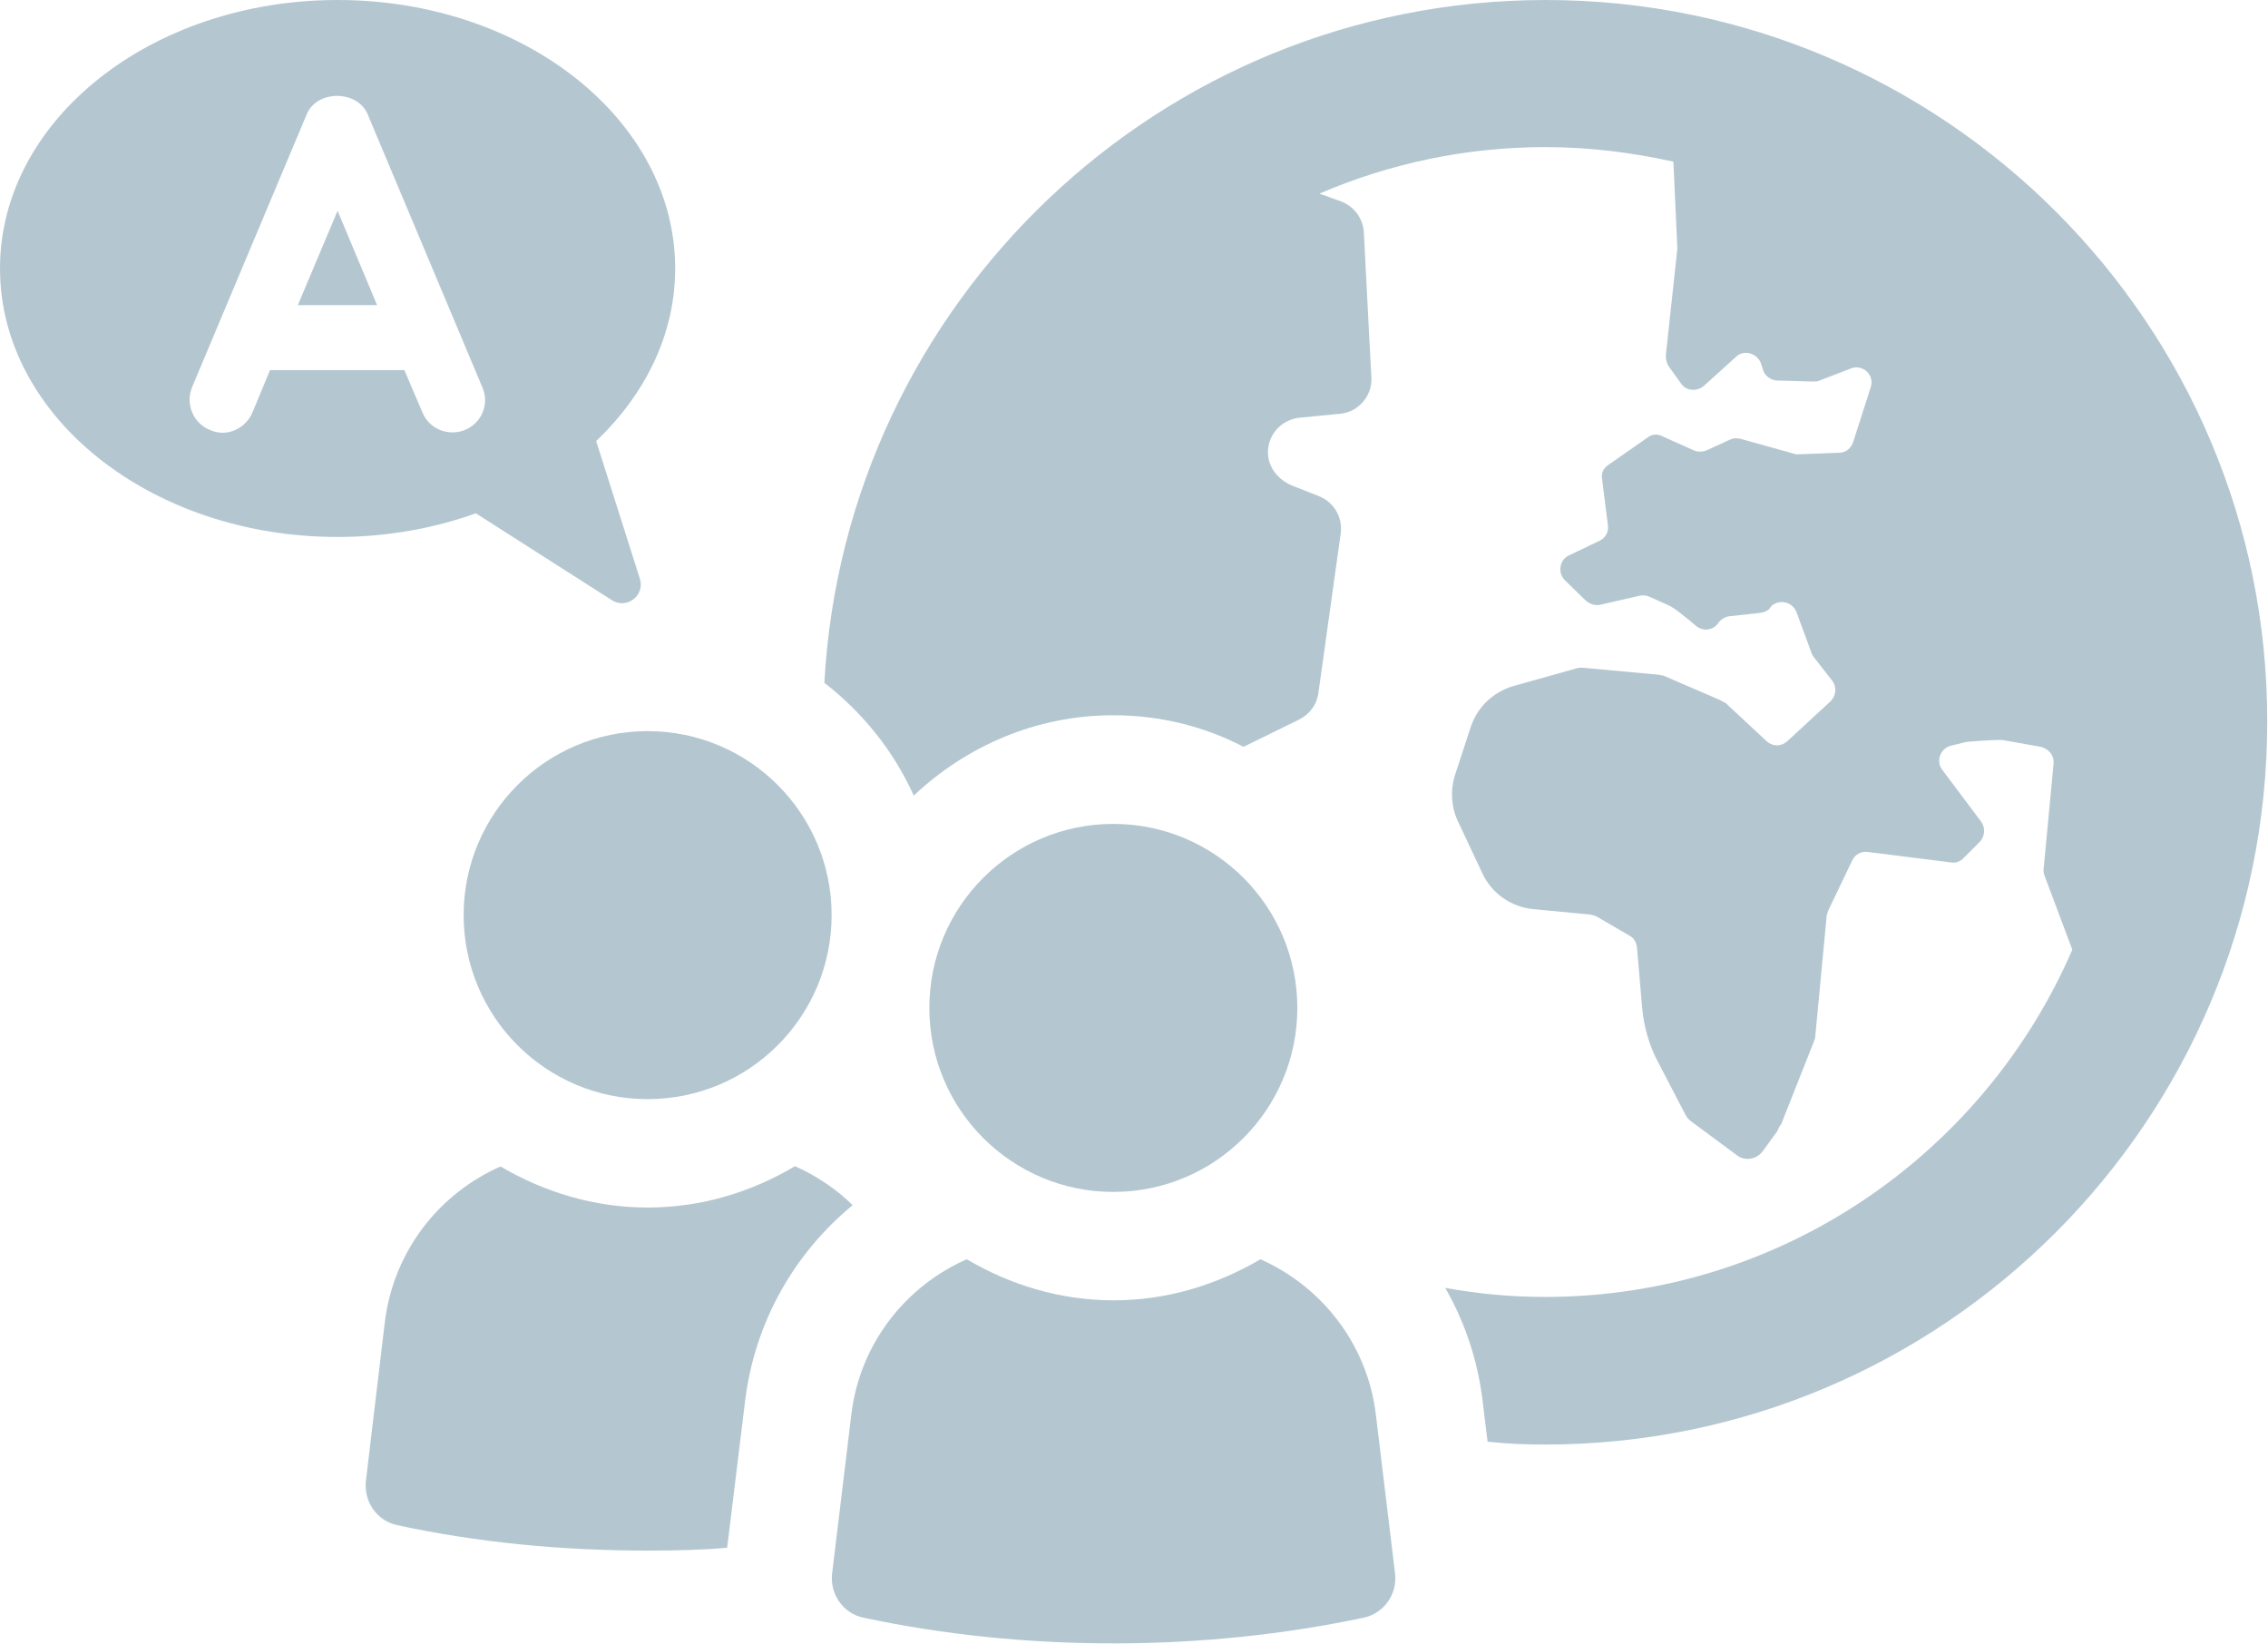 <?xml version="1.0" encoding="utf-8"?>
<!-- Generator: Adobe Illustrator 28.0.0, SVG Export Plug-In . SVG Version: 6.00 Build 0)  -->
<svg version="1.1" id="レイヤー_1" xmlns="http://www.w3.org/2000/svg" xmlns:xlink="http://www.w3.org/1999/xlink" x="0px"
	 y="0px" viewBox="0 0 87.27 63.25" style="enable-background:new 0 0 87.27 63.25;" xml:space="preserve">
<style type="text/css">
	.st0{fill:#B4C7D1;}
</style>
<g>
	<g>
		<path class="st0" d="M59.48,0C44.65,0,32.52,11.66,31.72,26.27c1.48,1.15,2.67,2.63,3.44,4.34c2.02-1.9,4.71-3.09,7.67-3.09
			c1.79,0,3.5,0.42,5.01,1.21c0.04-0.02,0.08-0.02,0.1-0.04l2.04-1c0.42-0.21,0.69-0.58,0.75-1.02l0.86-6.15
			c0.08-0.63-0.27-1.21-0.86-1.44l-1.02-0.4c-0.5-0.21-0.9-0.67-0.92-1.23c-0.02-0.73,0.52-1.31,1.23-1.38l1.54-0.15
			c0.71-0.06,1.25-0.69,1.21-1.4l-0.1-1.88l-0.19-3.71c-0.04-0.54-0.38-1-0.9-1.19l-0.81-0.29c2.67-1.15,5.61-1.79,8.7-1.79
			c1.69,0,3.34,0.21,4.92,0.56l0.15,3.29v0.08l-0.44,4.07c0,0.15,0.02,0.29,0.1,0.42l0.48,0.67c0.19,0.29,0.6,0.33,0.88,0.1
			l1.25-1.13c0.31-0.29,0.83-0.12,0.96,0.29l0.06,0.19c0.06,0.25,0.29,0.42,0.54,0.44l1.4,0.04c0.08,0,0.17,0,0.25-0.04l1.19-0.46
			c0.46-0.19,0.94,0.25,0.77,0.73l-0.67,2.09c-0.08,0.25-0.29,0.42-0.54,0.42l-1.61,0.06c-0.06,0-0.13-0.02-0.19-0.04L67,16.89
			c-0.15-0.04-0.29-0.04-0.42,0.02l-0.92,0.42c-0.15,0.06-0.33,0.06-0.48,0l-1.25-0.56c-0.17-0.08-0.35-0.06-0.5,0.04l-1.56,1.09
			c-0.17,0.12-0.25,0.29-0.23,0.48l0.23,1.83c0.04,0.25-0.1,0.5-0.33,0.6l-1.17,0.56c-0.37,0.17-0.44,0.67-0.15,0.96l0.81,0.79
			c0.15,0.12,0.35,0.19,0.54,0.15l1.52-0.35c0.13-0.02,0.25-0.02,0.38,0.04l0.69,0.31c0.23,0.08,0.73,0.5,1.1,0.81
			c0.27,0.23,0.67,0.17,0.85-0.1c0.1-0.15,0.27-0.25,0.44-0.27l1.19-0.13c0.13-0.02,0.23-0.06,0.33-0.14l0.1-0.13
			c0.31-0.27,0.81-0.15,0.96,0.25l0.6,1.63c0.04,0.04,0.06,0.1,0.1,0.14l0.67,0.86c0.19,0.25,0.15,0.58-0.06,0.79l-1.67,1.54
			c-0.23,0.21-0.56,0.21-0.79,0l-1.59-1.48c-0.06-0.02-0.13-0.06-0.19-0.1L64.02,26c-0.06-0.02-0.13-0.02-0.19-0.04l-2.94-0.27
			c-0.06,0-0.15,0-0.21,0.02l-2.46,0.69c-0.77,0.23-1.38,0.81-1.63,1.58l-0.6,1.83c-0.19,0.58-0.15,1.23,0.1,1.77l0.94,2
			c0.36,0.79,1.11,1.32,1.98,1.4l2.19,0.21c0.08,0.02,0.17,0.04,0.25,0.08l1.25,0.73c0.17,0.08,0.27,0.27,0.29,0.46l0.19,2.23
			c0.06,0.77,0.27,1.54,0.65,2.23l1.04,2c0.04,0.08,0.13,0.17,0.21,0.23l1.77,1.31c0.31,0.23,0.75,0.14,0.98-0.17l0.56-0.77
			c0.04-0.1,0.08-0.19,0.15-0.27l1.27-3.21c0.02-0.06,0.04-0.1,0.04-0.17l0.44-4.65c0.02-0.06,0.04-0.12,0.06-0.19l0.92-1.92
			c0.1-0.23,0.35-0.37,0.6-0.33l3.19,0.4c0.19,0.04,0.38-0.04,0.5-0.17l0.63-0.63c0.19-0.21,0.21-0.54,0.04-0.77l-1.5-2
			c-0.25-0.33-0.06-0.83,0.35-0.92l0.56-0.14c0.1-0.02,1.02-0.08,1.27-0.08h0.13l1.4,0.25c0.4,0.06,0.6,0.35,0.58,0.65l-0.38,4.02
			c-0.02,0.1,0,0.19,0.02,0.27l1.08,2.88c-3.4,7.86-11.22,13.36-20.29,13.36c-1.31,0-2.59-0.12-3.84-0.35
			c0.75,1.31,1.25,2.77,1.44,4.36l0.19,1.56c0.73,0.08,1.46,0.11,2.21,0.11c15.33,0,27.79-12.47,27.79-27.8
			C87.27,12.47,74.8,0,59.48,0z"/>
		<path class="st0" d="M42.84,45.86c3.91,0,7.08-3.17,7.08-7.08c0-3.91-3.17-7.08-7.08-7.08c-3.91,0-7.08,3.17-7.08,7.08
			C35.76,42.69,38.93,45.86,42.84,45.86z"/>
		<path class="st0" d="M48.5,48.45c-1.67,0.98-3.58,1.58-5.65,1.58c-2.07,0-3.99-0.6-5.65-1.58c-2.36,1.04-4.11,3.25-4.44,5.96
			l-0.74,6.12c-0.1,0.79,0.42,1.55,1.2,1.71c3.04,0.65,6.27,0.99,9.63,0.99c3.36,0,6.6-0.35,9.63-0.99c0.78-0.17,1.3-0.92,1.2-1.71
			l-0.74-6.12C52.61,51.71,50.86,49.5,48.5,48.45z"/>
		<path class="st0" d="M24.92,42.29c3.91,0,7.08-3.17,7.08-7.08c0-3.91-3.17-7.08-7.08-7.08c-3.91,0-7.08,3.17-7.08,7.08
			C17.84,39.12,21.01,42.29,24.92,42.29z"/>
		<path class="st0" d="M30.59,44.87c-1.67,0.99-3.59,1.59-5.67,1.59c-2.07,0-3.99-0.6-5.66-1.58c-2.36,1.04-4.11,3.25-4.45,5.97
			l-0.73,6.12c-0.09,0.79,0.41,1.54,1.2,1.71c3.05,0.66,6.28,0.98,9.63,0.98c1.03,0,2.07-0.02,3.07-0.11l0.69-5.64
			c0.37-3.05,1.91-5.71,4.14-7.54C32.17,45.74,31.42,45.24,30.59,44.87z"/>
	</g>
	<g>
		<polygon class="st0" points="11.46,11.74 14.51,11.74 12.99,8.11 		"/>
		<path class="st0" d="M25.98,10.33C25.98,4.62,20.16,0,12.99,0C5.82,0,0,4.62,0,10.33s5.82,10.33,12.99,10.33
			c1.9,0,3.7-0.33,5.32-0.91l5.23,3.34c0.57,0.37,1.29-0.18,1.08-0.83l-1.68-5.29C24.84,15.16,25.98,12.85,25.98,10.33z M17.9,16.54
			c-0.64,0.26-1.37-0.02-1.64-0.66l-0.7-1.64h-5.17l-0.68,1.64c-0.21,0.47-0.66,0.77-1.15,0.77c-0.17,0-0.34-0.04-0.49-0.11
			c-0.64-0.26-0.94-1-0.68-1.64l4.42-10.52c0.4-0.92,1.92-0.92,2.33,0l4.42,10.52C18.84,15.54,18.54,16.27,17.9,16.54z"/>
	</g>
</g>
</svg>

